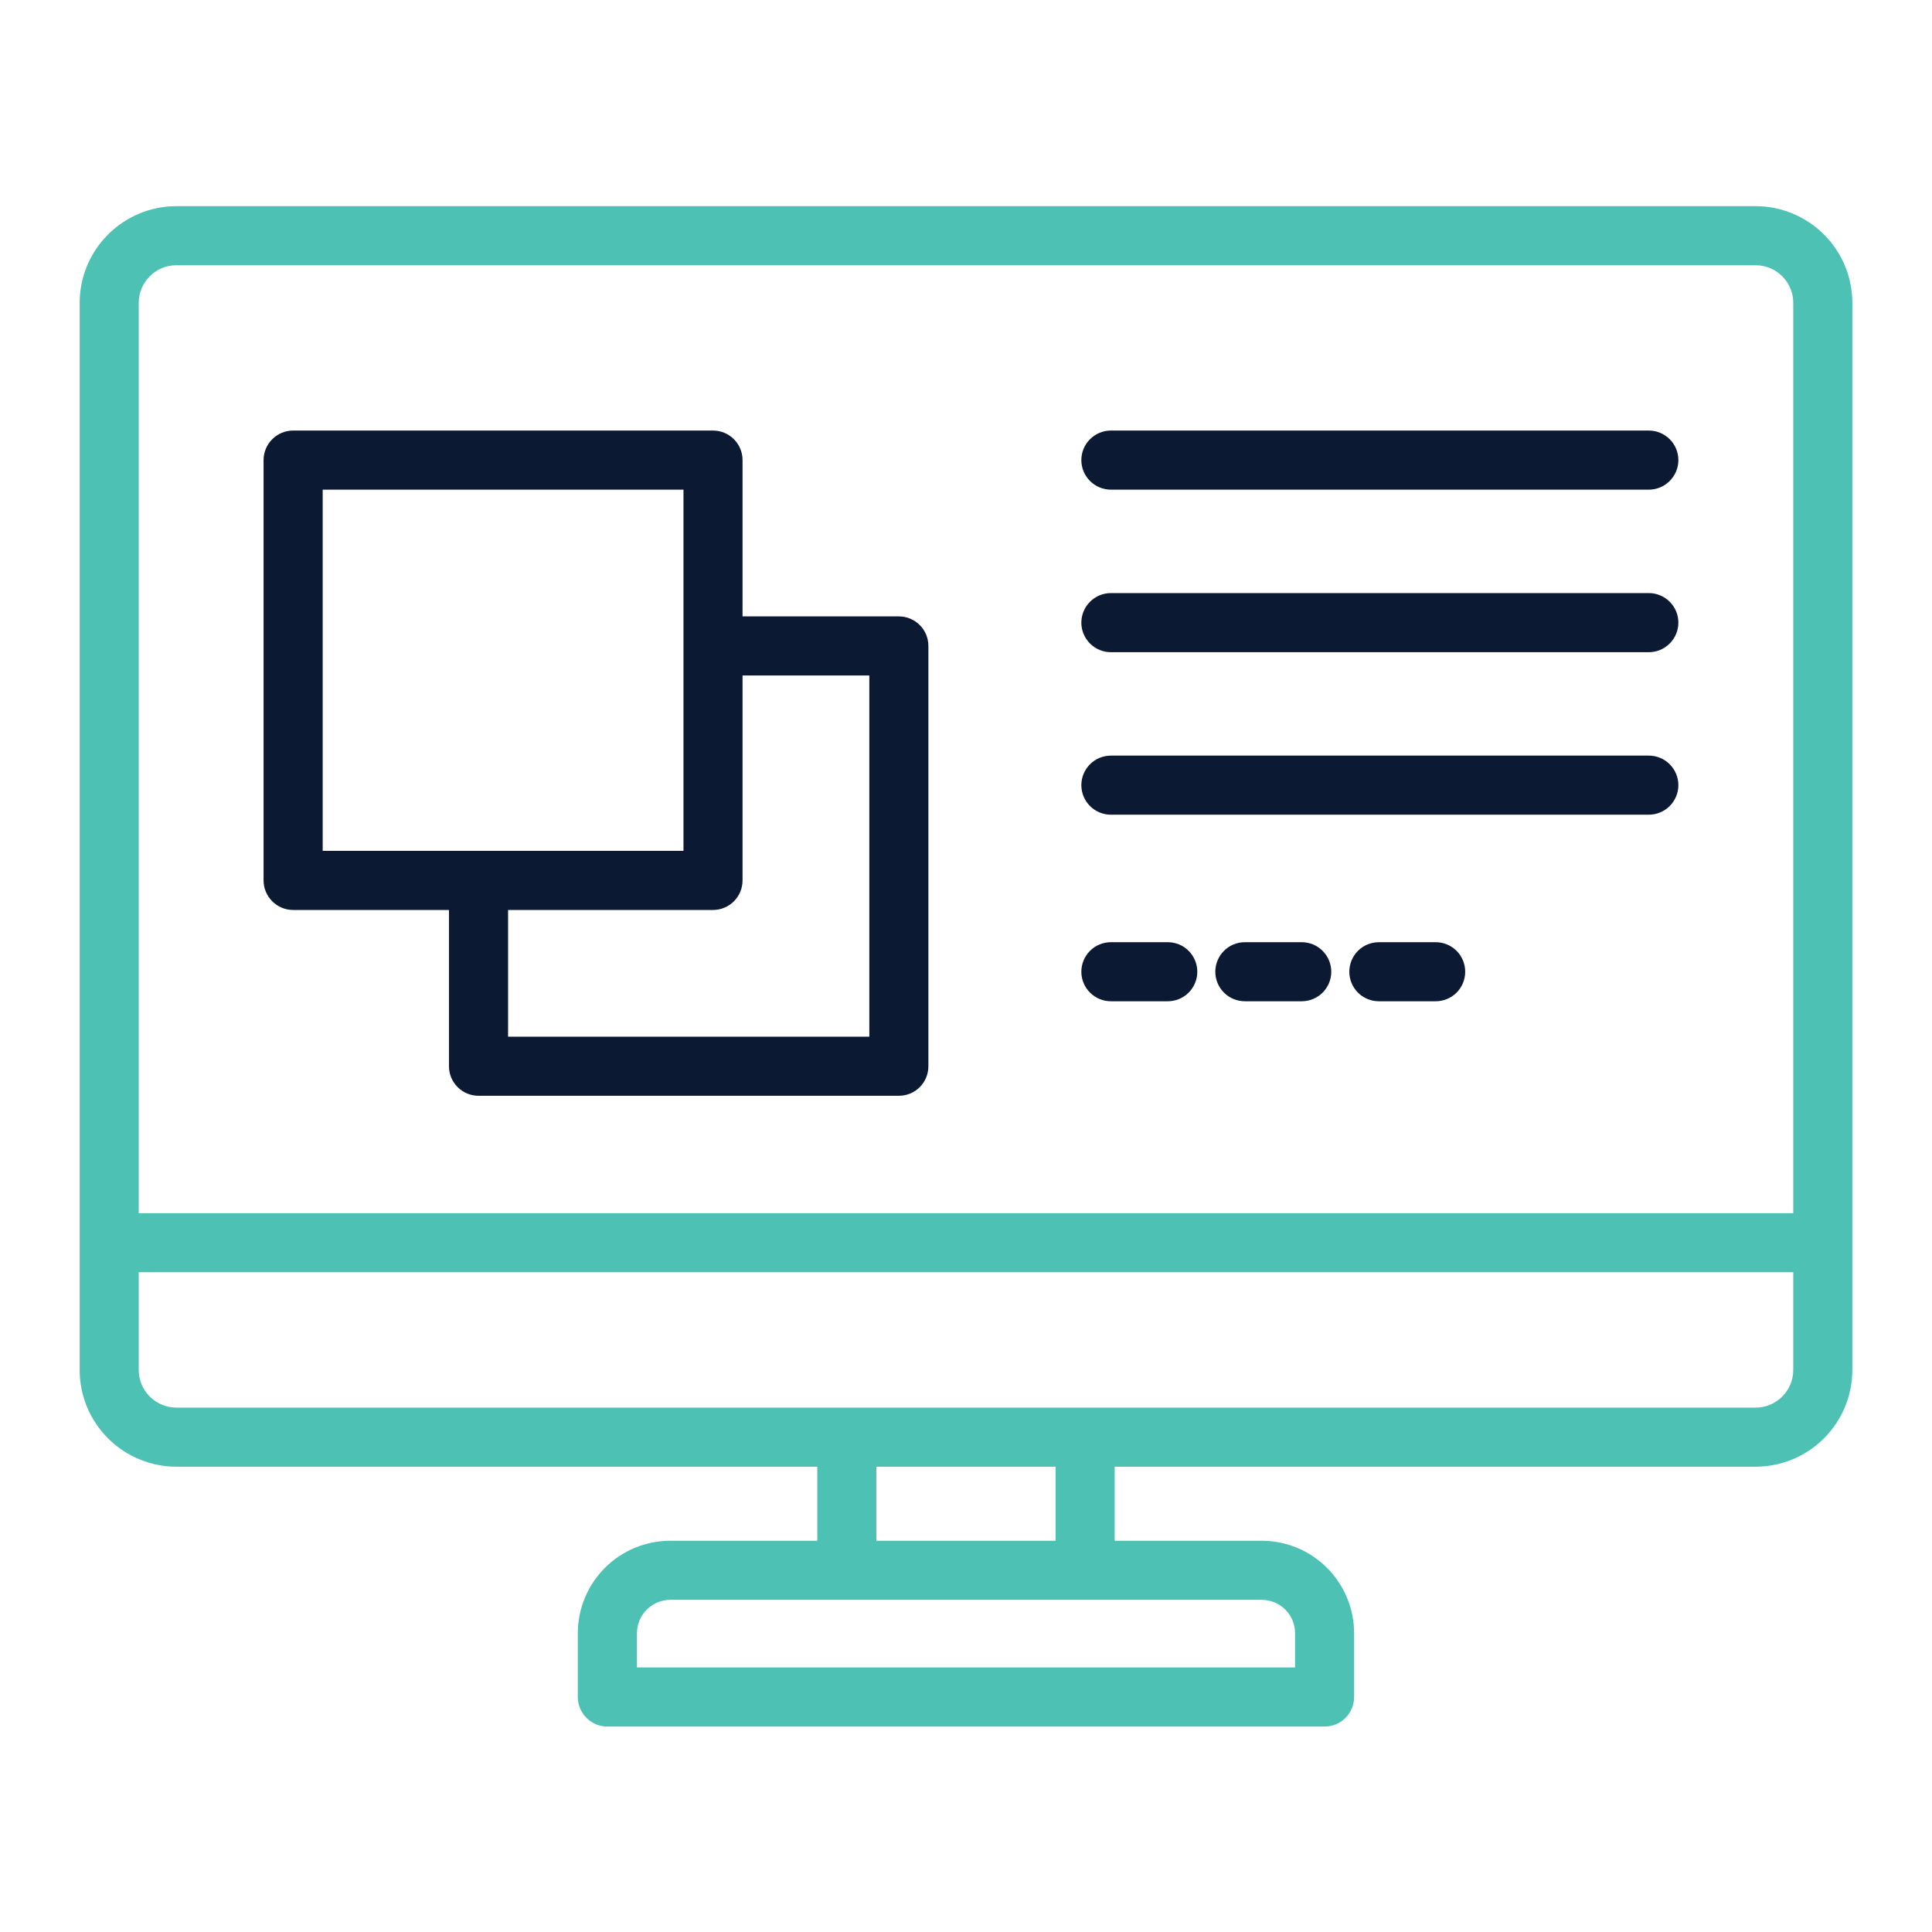 <svg xmlns="http://www.w3.org/2000/svg" width="47" height="47" viewBox="0 0 47 47" fill="none"><g clip-path="url(#clip0_7626_21805)"><path d="M42.709 5.015H4.291C3.667 5.015 3.069 5.264 2.628 5.705C2.186 6.146 1.938 6.744 1.938 7.368V33.327C1.938 33.951 2.186 34.549 2.627 34.99C3.068 35.432 3.667 35.68 4.291 35.681H19.882V37.482H16.305C15.709 37.483 15.137 37.72 14.716 38.141C14.294 38.563 14.057 39.135 14.056 39.731V41.283C14.056 41.473 14.132 41.656 14.267 41.791C14.402 41.926 14.585 42.002 14.775 42.002H32.224C32.414 42.002 32.597 41.926 32.732 41.791C32.867 41.656 32.942 41.473 32.942 41.283V39.73C32.941 39.134 32.704 38.562 32.282 38.141C31.861 37.719 31.289 37.482 30.692 37.482H27.117V35.681H42.709C43.333 35.68 43.931 35.432 44.373 34.99C44.814 34.549 45.062 33.95 45.062 33.326V7.368C45.062 6.744 44.814 6.146 44.372 5.705C43.931 5.264 43.333 5.015 42.709 5.015ZM4.291 6.452H42.709C43.215 6.452 43.625 6.863 43.625 7.368V29.513H3.375V7.369C3.375 6.863 3.785 6.452 4.291 6.452ZM31.505 39.73V40.564H15.495V39.73C15.495 39.515 15.581 39.309 15.733 39.157C15.885 39.005 16.092 38.919 16.307 38.919H30.694C30.909 38.92 31.115 39.005 31.268 39.157C31.42 39.309 31.505 39.515 31.505 39.73ZM25.681 37.482H21.319V35.681H25.681V37.482ZM42.709 34.243H4.291C4.048 34.243 3.815 34.146 3.643 33.974C3.471 33.802 3.375 33.569 3.375 33.326V30.95H43.625V33.326C43.625 33.831 43.215 34.243 42.709 34.243Z" fill="#4DC1B4"></path><path d="M7.131 22.137H10.922V25.939C10.922 26.129 10.998 26.312 11.133 26.447C11.268 26.582 11.45 26.657 11.641 26.657H21.867C22.057 26.657 22.24 26.582 22.375 26.447C22.51 26.312 22.585 26.129 22.585 25.939V15.714C22.585 15.523 22.51 15.34 22.375 15.206C22.24 15.071 22.057 14.995 21.867 14.995H18.064V11.193C18.064 11.002 17.989 10.819 17.854 10.685C17.719 10.55 17.536 10.474 17.346 10.474H7.131C6.94 10.474 6.757 10.55 6.623 10.685C6.488 10.819 6.412 11.002 6.412 11.193V21.418C6.412 21.608 6.488 21.791 6.623 21.926C6.757 22.061 6.94 22.137 7.131 22.137ZM21.148 16.433V25.22H12.36V22.137H17.346C17.536 22.137 17.719 22.061 17.854 21.926C17.989 21.791 18.064 21.608 18.064 21.418V16.433H21.148ZM7.85 11.912H16.627V20.699H7.85V11.912ZM27.025 11.912H40.111C40.301 11.912 40.484 11.836 40.619 11.701C40.754 11.566 40.83 11.383 40.83 11.193C40.83 11.002 40.754 10.819 40.619 10.685C40.484 10.55 40.301 10.474 40.111 10.474H27.025C26.834 10.474 26.652 10.55 26.517 10.685C26.382 10.819 26.306 11.002 26.306 11.193C26.306 11.383 26.382 11.566 26.517 11.701C26.652 11.836 26.834 11.912 27.025 11.912ZM27.025 15.866H40.111C40.301 15.866 40.484 15.79 40.619 15.655C40.754 15.52 40.83 15.337 40.83 15.147C40.83 14.956 40.754 14.773 40.619 14.639C40.484 14.504 40.301 14.428 40.111 14.428H27.025C26.834 14.428 26.652 14.504 26.517 14.639C26.382 14.773 26.306 14.956 26.306 15.147C26.306 15.337 26.382 15.52 26.517 15.655C26.652 15.79 26.834 15.866 27.025 15.866ZM27.025 19.819H40.111C40.301 19.819 40.484 19.744 40.619 19.609C40.754 19.474 40.83 19.291 40.83 19.101C40.83 18.91 40.754 18.727 40.619 18.592C40.484 18.457 40.301 18.382 40.111 18.382H27.025C26.834 18.382 26.652 18.457 26.517 18.592C26.382 18.727 26.306 18.91 26.306 19.101C26.306 19.291 26.382 19.474 26.517 19.609C26.652 19.744 26.834 19.819 27.025 19.819ZM27.025 24.358H28.408C28.599 24.358 28.782 24.282 28.916 24.148C29.051 24.013 29.127 23.83 29.127 23.64C29.127 23.449 29.051 23.266 28.916 23.131C28.782 22.996 28.599 22.921 28.408 22.921H27.025C26.834 22.921 26.652 22.996 26.517 23.131C26.382 23.266 26.306 23.449 26.306 23.64C26.306 23.83 26.382 24.013 26.517 24.148C26.652 24.282 26.834 24.358 27.025 24.358ZM31.667 22.921H30.284C30.093 22.921 29.91 22.996 29.776 23.131C29.641 23.266 29.565 23.449 29.565 23.64C29.565 23.83 29.641 24.013 29.776 24.148C29.91 24.282 30.093 24.358 30.284 24.358H31.667C31.858 24.358 32.04 24.282 32.175 24.148C32.31 24.013 32.386 23.83 32.386 23.64C32.386 23.449 32.31 23.266 32.175 23.131C32.04 22.996 31.858 22.921 31.667 22.921ZM34.926 22.921H33.544C33.353 22.921 33.17 22.996 33.035 23.131C32.901 23.266 32.825 23.449 32.825 23.64C32.825 23.83 32.901 24.013 33.035 24.148C33.17 24.282 33.353 24.358 33.544 24.358H34.926C35.116 24.358 35.299 24.282 35.434 24.148C35.569 24.013 35.644 23.83 35.644 23.64C35.644 23.449 35.569 23.266 35.434 23.131C35.299 22.996 35.116 22.921 34.926 22.921Z" fill="#0B1932"></path></g><defs><clipPath id="clip0_7626_21805"><rect width="47" height="47" fill="white"></rect></clipPath></defs></svg>